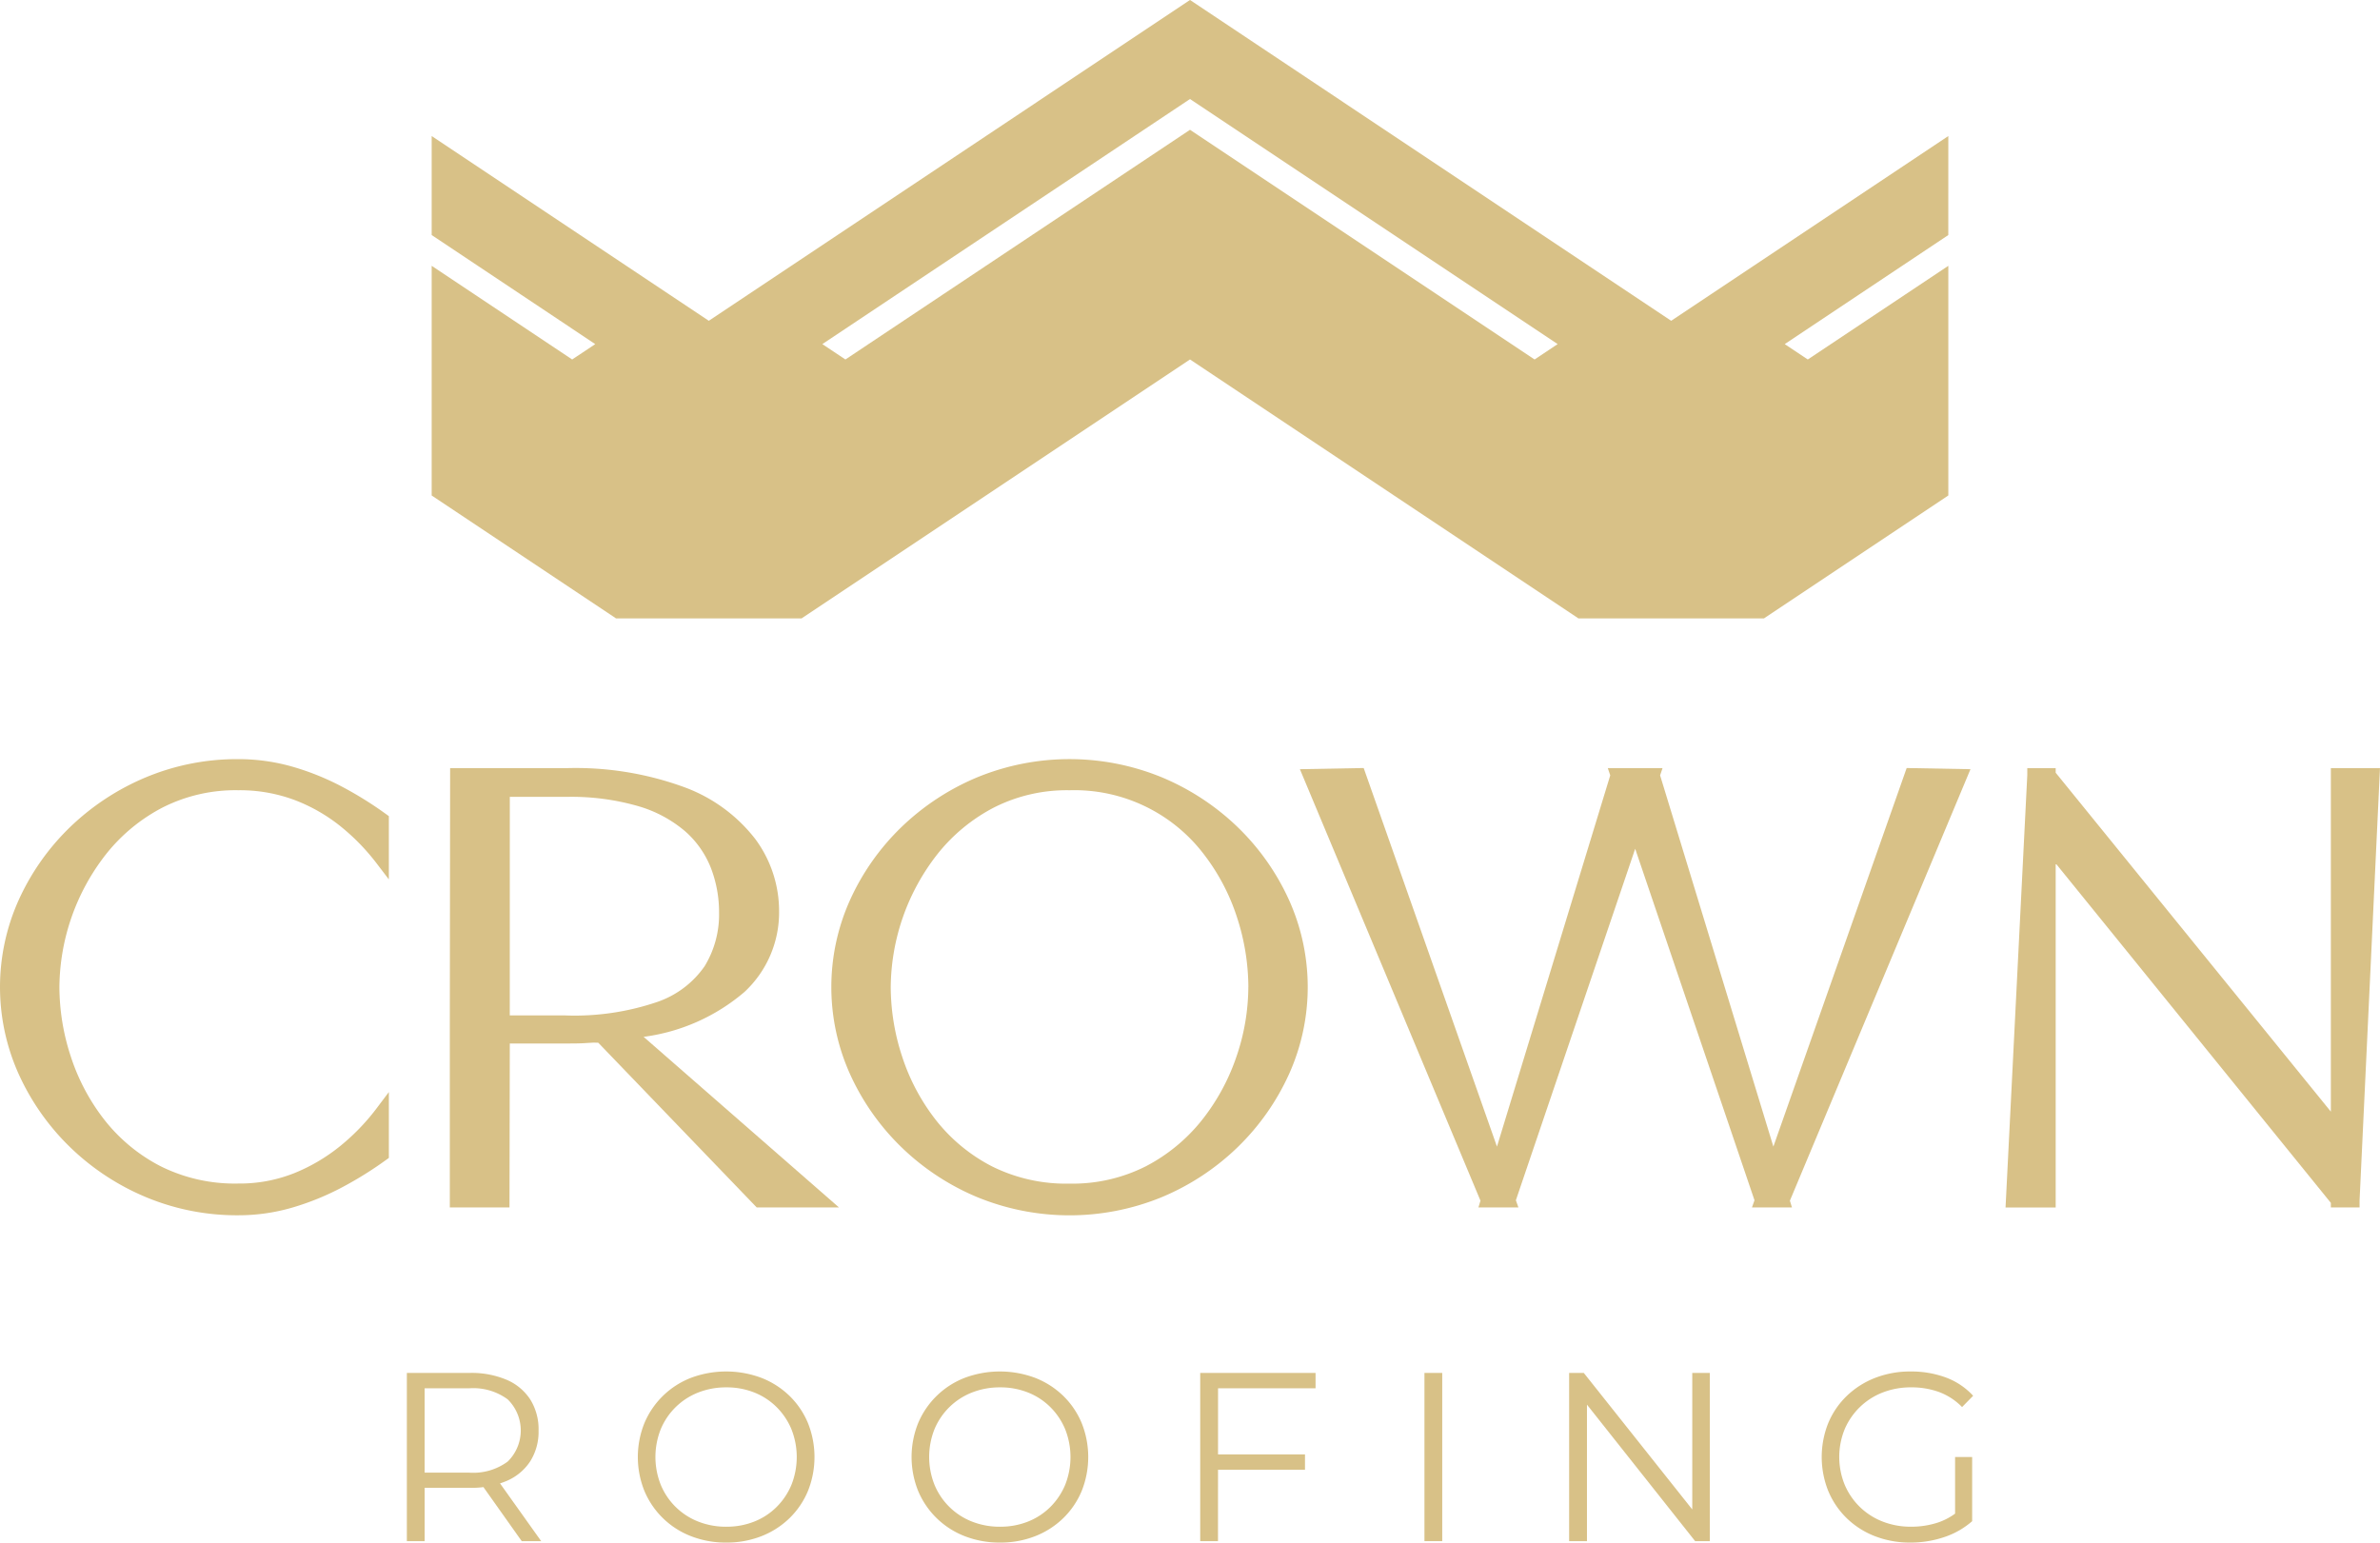 <?xml version="1.0" encoding="UTF-8"?>
<svg xmlns="http://www.w3.org/2000/svg" xmlns:xlink="http://www.w3.org/1999/xlink" width="156.222" height="101.266" viewBox="0 0 156.222 101.266">
  <defs>
    <clipPath id="clip-path">
      <rect id="Rectangle_278" data-name="Rectangle 278" width="156.222" height="101.266" transform="translate(0 0)" fill="none"></rect>
    </clipPath>
  </defs>
  <g id="Group_17216" data-name="Group 17216" transform="translate(0 -0.001)">
    <g id="Group_17215" data-name="Group 17215" transform="translate(0 0.001)" clip-path="url(#clip-path)">
      <path id="Path_19956" data-name="Path 19956" d="M342.391,1166.552v-11.043h4.133a5.9,5.9,0,0,1,2.414.45,3.476,3.476,0,0,1,1.554,1.294,3.69,3.69,0,0,1,.544,2.043,3.629,3.629,0,0,1-.544,2.011,3.473,3.473,0,0,1-1.554,1.294,5.9,5.9,0,0,1-2.414.45h-3.486l.521-.536v4.038Zm1.167-3.944-.521-.552h3.455a3.81,3.81,0,0,0,2.516-.726,2.857,2.857,0,0,0,0-4.086,3.81,3.81,0,0,0-2.516-.726h-3.455l.521-.552Zm6.373,3.944-2.84-4.007h1.262l2.855,4.007Z" transform="translate(-315.685 -1065.38)" fill="#d8c187"></path>
      <path id="Path_19957" data-name="Path 19957" d="M542.561,1165.528a6.266,6.266,0,0,1-2.311-.418,5.437,5.437,0,0,1-3.06-2.966,5.959,5.959,0,0,1,0-4.464,5.455,5.455,0,0,1,3.053-2.966,6.6,6.6,0,0,1,4.622,0,5.534,5.534,0,0,1,1.838,1.175,5.37,5.37,0,0,1,1.215,1.783,6,6,0,0,1,0,4.48,5.368,5.368,0,0,1-1.215,1.783,5.528,5.528,0,0,1-1.838,1.175,6.206,6.206,0,0,1-2.3.418m0-1.041a4.88,4.88,0,0,0,1.838-.339,4.337,4.337,0,0,0,1.467-.962,4.48,4.48,0,0,0,.97-1.451,4.956,4.956,0,0,0,0-3.644,4.484,4.484,0,0,0-.97-1.451,4.343,4.343,0,0,0-1.467-.962,4.884,4.884,0,0,0-1.838-.339,4.945,4.945,0,0,0-1.846.339,4.4,4.4,0,0,0-2.461,2.413,4.935,4.935,0,0,0,0,3.636,4.385,4.385,0,0,0,2.461,2.422,4.94,4.94,0,0,0,1.846.339" transform="translate(-494.889 -1064.262)" fill="#d8c187"></path>
      <path id="Path_19958" data-name="Path 19958" d="M772.926,1165.528a6.267,6.267,0,0,1-2.311-.418,5.437,5.437,0,0,1-3.06-2.966,5.959,5.959,0,0,1,0-4.464,5.455,5.455,0,0,1,3.053-2.966,6.6,6.6,0,0,1,4.622,0,5.534,5.534,0,0,1,1.838,1.175,5.371,5.371,0,0,1,1.215,1.783,6,6,0,0,1,0,4.48,5.369,5.369,0,0,1-1.215,1.783,5.528,5.528,0,0,1-1.838,1.175,6.206,6.206,0,0,1-2.3.418m0-1.041a4.88,4.88,0,0,0,1.838-.339,4.336,4.336,0,0,0,1.467-.962,4.481,4.481,0,0,0,.97-1.451,4.956,4.956,0,0,0,0-3.644,4.485,4.485,0,0,0-.97-1.451,4.343,4.343,0,0,0-1.467-.962,4.885,4.885,0,0,0-1.838-.339,4.945,4.945,0,0,0-1.846.339,4.4,4.4,0,0,0-2.461,2.413,4.935,4.935,0,0,0,0,3.636,4.385,4.385,0,0,0,2.461,2.422,4.94,4.94,0,0,0,1.846.339" transform="translate(-707.286 -1064.262)" fill="#d8c187"></path>
      <path id="Path_19959" data-name="Path 19959" d="M1011.193,1166.552h-1.167v-11.043h7.572v1.01h-6.4Zm-.126-5.695h5.837v1.01h-5.837Z" transform="translate(-931.245 -1065.38)" fill="#d8c187"></path>
      <rect id="Rectangle_277" data-name="Rectangle 277" width="1.167" height="11.043" transform="translate(93.5 90.129)" fill="#d8c187"></rect>
      <path id="Path_19960" data-name="Path 19960" d="M1320.483,1166.552v-11.043h.962l7.62,9.591h-.5v-9.591h1.151v11.043h-.962l-7.6-9.591h.5v9.591Z" transform="translate(-1217.486 -1065.38)" fill="#d8c187"></path>
      <path id="Path_19961" data-name="Path 19961" d="M1538.871,1165.528a6.31,6.31,0,0,1-2.327-.418,5.508,5.508,0,0,1-1.846-1.175,5.366,5.366,0,0,1-1.215-1.783,6,6,0,0,1,0-4.48,5.309,5.309,0,0,1,1.223-1.782,5.6,5.6,0,0,1,1.854-1.175,6.318,6.318,0,0,1,2.327-.418,6.524,6.524,0,0,1,2.311.394,4.6,4.6,0,0,1,1.791,1.2l-.726.741a4.129,4.129,0,0,0-1.53-.994,5.3,5.3,0,0,0-1.8-.3,5.091,5.091,0,0,0-1.885.339,4.46,4.46,0,0,0-2.493,2.413,4.835,4.835,0,0,0,0,3.636,4.441,4.441,0,0,0,2.493,2.422,5.045,5.045,0,0,0,1.87.339,5.574,5.574,0,0,0,1.79-.284,4.165,4.165,0,0,0,1.554-.962l.663.883a5.326,5.326,0,0,1-1.846,1.049,6.891,6.891,0,0,1-2.209.355m2.934-1.546v-4.07h1.12v4.212Z" transform="translate(-1413.473 -1064.262)" fill="#d8c187"></path>
      <path id="Path_19962" data-name="Path 19962" d="M462.824,8.931,447.213,19.34l-2.58,1.72L413.048,0,381.463,21.06l-2.58-1.72L363.272,8.931v6.5l10.736,7.16L372.494,23.6l-9.222-6.15v15.08L375.377,40.6h12.171l25.5-17,25.5,17h12.171l12.105-8.072V17.451L453.6,23.6l-1.514-1.009,10.736-7.16ZM435.667,23.6,413.048,8.521,390.429,23.6l-1.514-1.009L413.048,6.5l24.133,16.089Z" transform="translate(-334.937 -0.001)" fill="#d8c187"></path>
      <path id="Path_19963" data-name="Path 19963" d="M22.472,640.72a17.04,17.04,0,0,0-3.26-1.32,12.845,12.845,0,0,0-3.577-.5,15.512,15.512,0,0,0-6.077,1.2,16.094,16.094,0,0,0-4.972,3.275,15.608,15.608,0,0,0-3.359,4.774,13.918,13.918,0,0,0,0,11.426,15.727,15.727,0,0,0,3.358,4.783,16,16,0,0,0,4.973,3.286,15.513,15.513,0,0,0,6.077,1.2,12.618,12.618,0,0,0,3.579-.513A17.489,17.489,0,0,0,22.472,667a24.351,24.351,0,0,0,2.86-1.782l.193-.14v-4.323l-.842,1.117a14.143,14.143,0,0,1-2.352,2.427,11.817,11.817,0,0,1-3.03,1.785,9.684,9.684,0,0,1-3.665.676,10.9,10.9,0,0,1-5.105-1.141A11.2,11.2,0,0,1,6.87,662.6a13.561,13.561,0,0,1-2.224-4.181,14.744,14.744,0,0,1-.747-4.556,14.325,14.325,0,0,1,3.078-8.744,11.505,11.505,0,0,1,3.683-3.037,10.578,10.578,0,0,1,4.976-1.141,10.267,10.267,0,0,1,3.721.65,11.123,11.123,0,0,1,3.014,1.733,14.062,14.062,0,0,1,2.313,2.37l.84,1.1v-4.153l-.193-.14a24.313,24.313,0,0,0-2.86-1.782" transform="translate(0 -589.064)" fill="#d8c187"></path>
      <path id="Path_19964" data-name="Path 19964" d="M726.271,643.373A16.092,16.092,0,0,0,721.3,640.1a15.963,15.963,0,0,0-12.155,0,16.093,16.093,0,0,0-4.972,3.275,15.608,15.608,0,0,0-3.359,4.774,13.917,13.917,0,0,0,0,11.426,15.724,15.724,0,0,0,3.358,4.783,15.994,15.994,0,0,0,4.973,3.286,15.961,15.961,0,0,0,12.155,0,16,16,0,0,0,4.973-3.286,15.727,15.727,0,0,0,3.358-4.783,13.918,13.918,0,0,0,0-11.426,15.607,15.607,0,0,0-3.359-4.774m.687,10.487a14.232,14.232,0,0,1-.775,4.551,13.841,13.841,0,0,1-2.273,4.184,11.455,11.455,0,0,1-3.673,3.027,10.664,10.664,0,0,1-5.016,1.141,10.9,10.9,0,0,1-5.105-1.141,11.2,11.2,0,0,1-3.66-3.024,13.558,13.558,0,0,1-2.224-4.181,14.743,14.743,0,0,1-.747-4.556,14.323,14.323,0,0,1,3.078-8.744,11.5,11.5,0,0,1,3.683-3.037,10.577,10.577,0,0,1,4.976-1.141,10.679,10.679,0,0,1,8.794,4.173,13.645,13.645,0,0,1,2.206,4.192,14.933,14.933,0,0,1,.738,4.557" transform="translate(-645.019 -589.063)" fill="#d8c187"></path>
      <path id="Path_19965" data-name="Path 19965" d="M397.88,661.182a7.127,7.127,0,0,0,2.266-5.293,7.943,7.943,0,0,0-1.56-4.738,10.436,10.436,0,0,0-4.666-3.408,20.782,20.782,0,0,0-7.73-1.249h-7.637l-.02,16.7v12.14h3.917l.02-10.763h3.581c.52,0,1.052,0,1.421-.029l.259-.015.237-.014.31.008,10.4,10.813h5.4l-12.824-11.2a12.714,12.714,0,0,0,6.627-2.953m-15.41-12.8h3.719a15.808,15.808,0,0,1,4.745.619A8.316,8.316,0,0,1,394,650.657a6.258,6.258,0,0,1,1.674,2.4,8.072,8.072,0,0,1,.532,2.913,6.514,6.514,0,0,1-.945,3.523,6.241,6.241,0,0,1-3.114,2.351,16.81,16.81,0,0,1-6.019.885h-3.66Z" transform="translate(-349.007 -596.068)" fill="#d8c187"></path>
      <path id="Path_19966" data-name="Path 19966" d="M1133.738,646.413l-8.75,24.853-7.435-24.372.161-.476h-3.595l.161.476-7.435,24.372-8.637-24.535-.112-.319-4.187.078,11.853,28.326-.135.443h2.625l-.166-.471,7.831-23.075,7.831,23.075-.166.471h2.625l-.135-.443,11.853-28.326Z" transform="translate(-1008.585 -595.994)" fill="#d8c187"></path>
      <path id="Path_19967" data-name="Path 19967" d="M1712.333,646.493h-3.224v22.552l-18.063-22.25v-.3h-1.864v.456l-1.427,28.386h3.291v-22.59l18.063,22.287v.3h1.884v-.457Z" transform="translate(-1556.112 -596.068)" fill="#d8c187"></path>
    </g>
  </g>
</svg>
